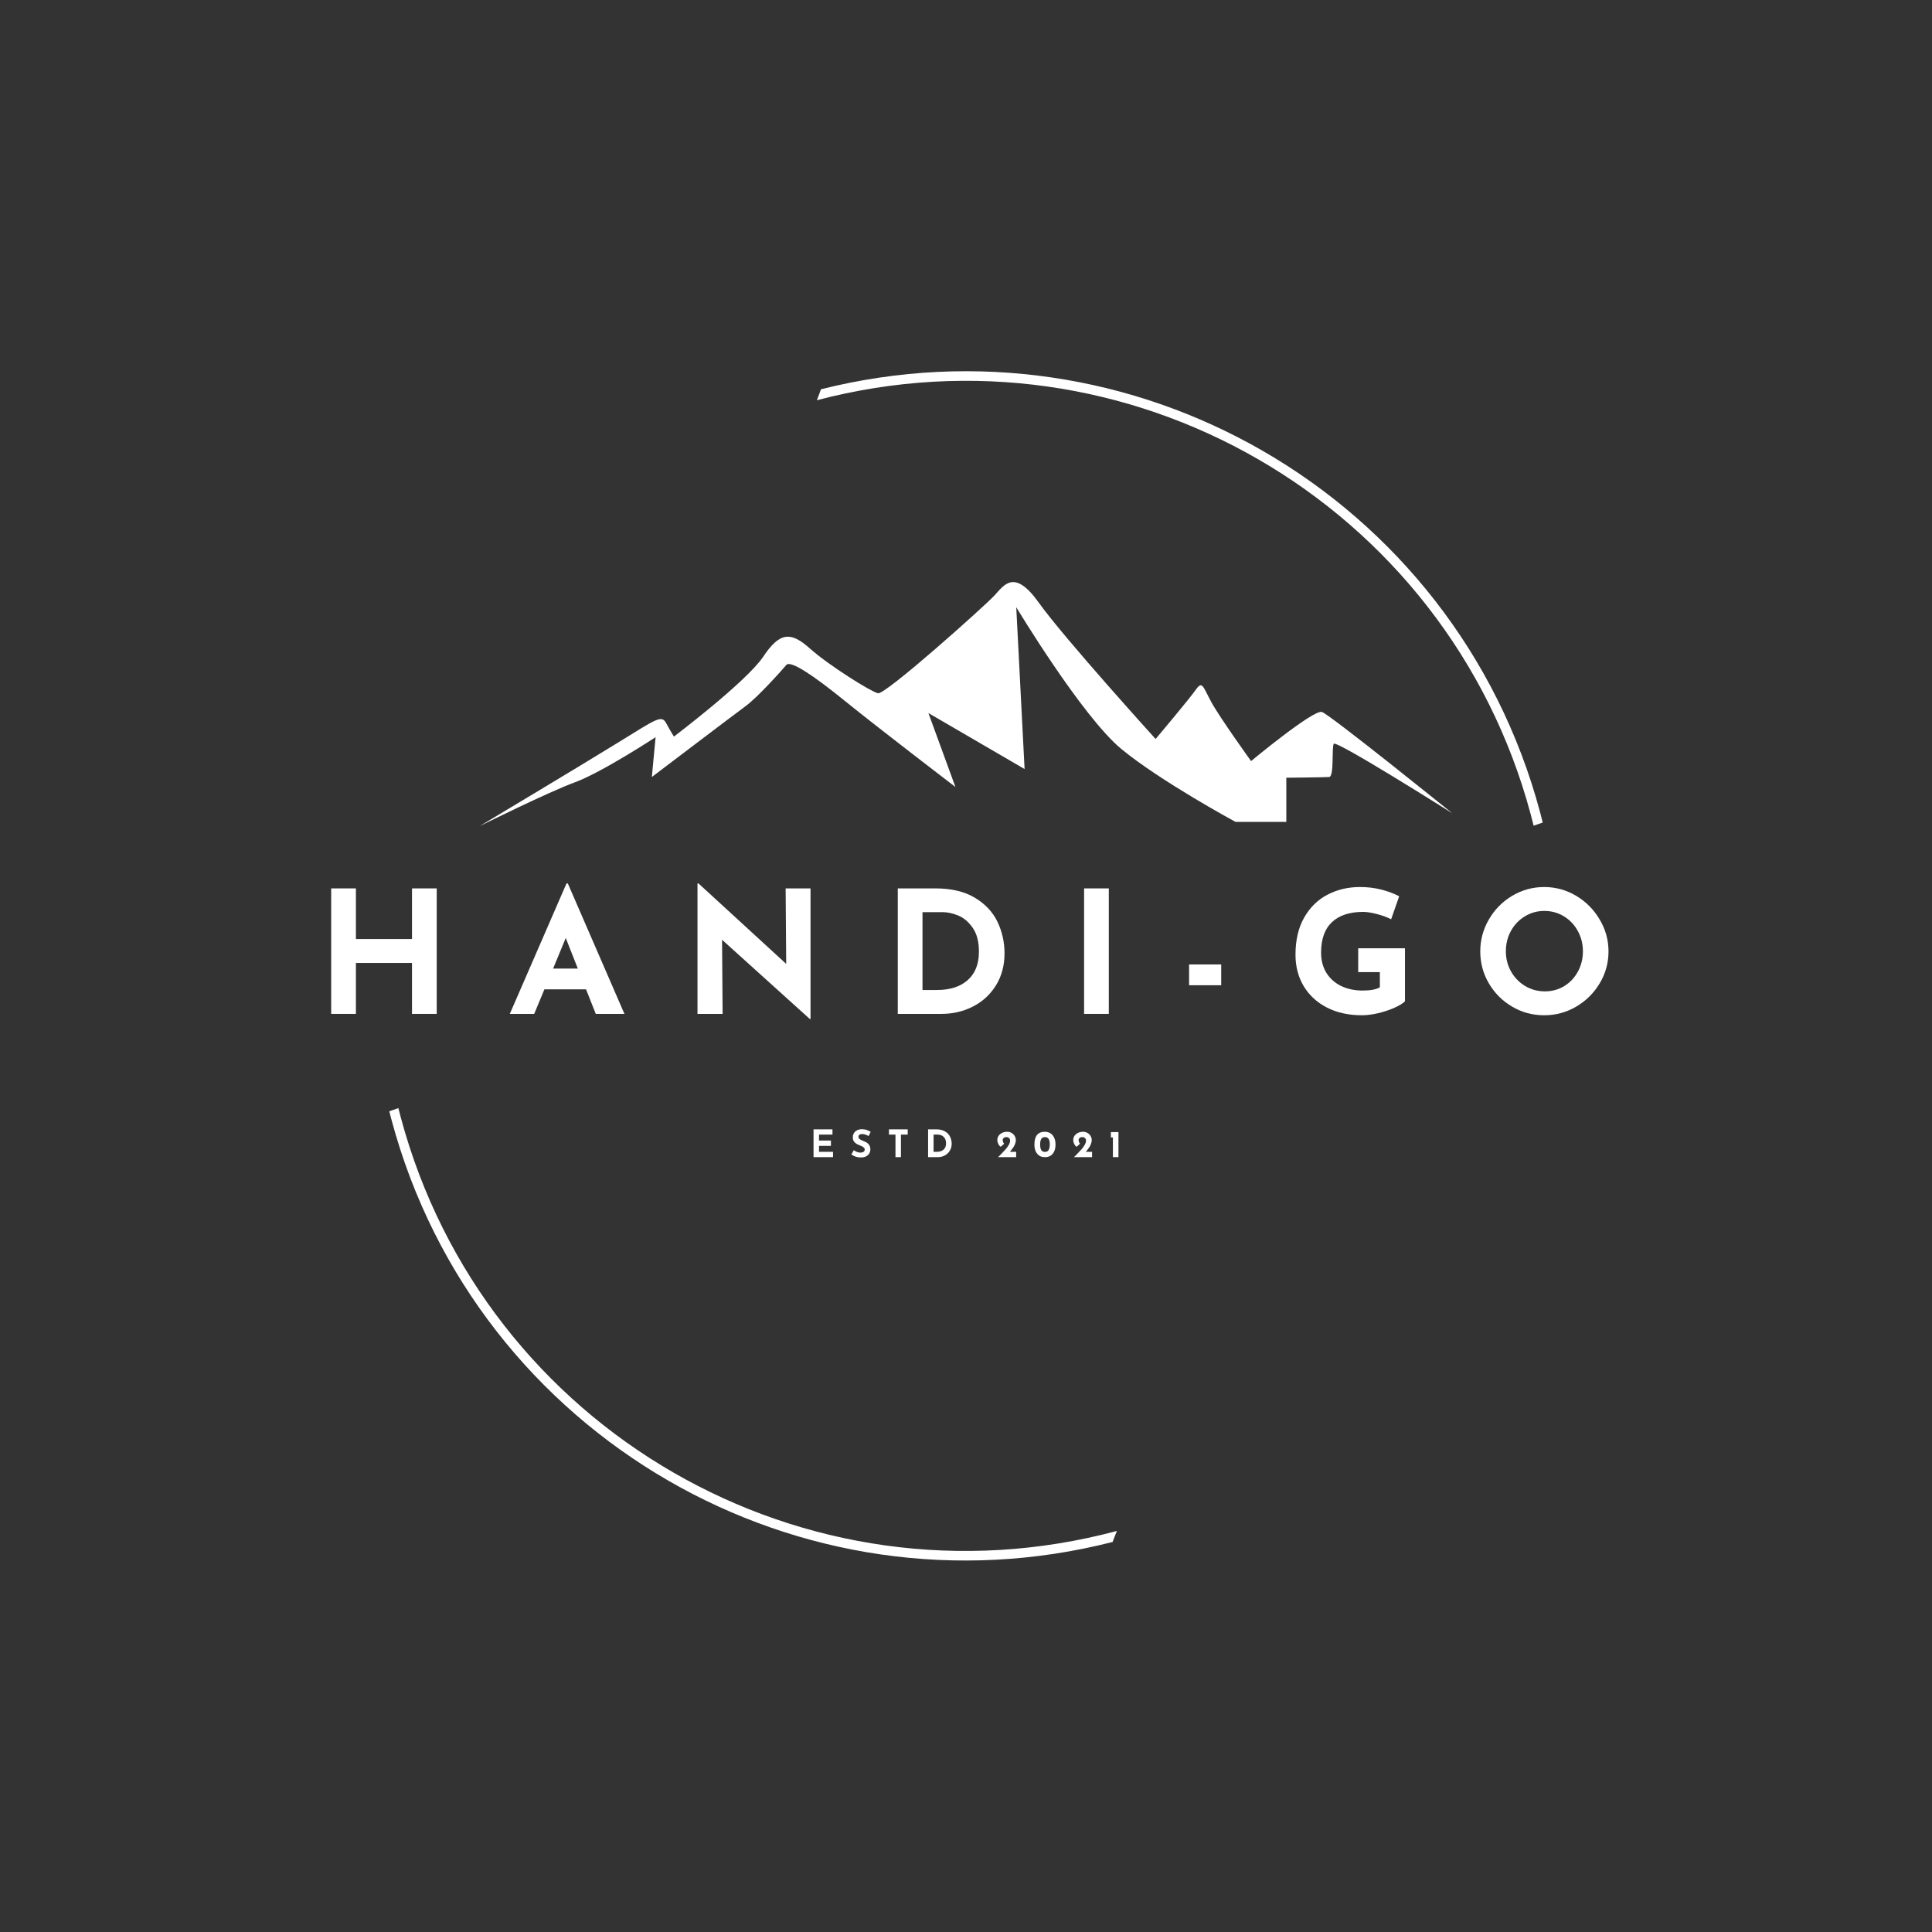 <svg version="1.0" preserveAspectRatio="xMidYMid meet" height="500" viewBox="0 0 375 375" zoomAndPan="magnify" width="500" xmlns:xlink="http://www.w3.org/1999/xlink" xmlns="http://www.w3.org/2000/svg"><rect x="0" y="0" width="375" height="375" fill="#333333" stroke="none"/><defs><g></g><clipPath id="07d52fb6cd"><path clip-rule="nonzero" d="M 75.562 72 L 299.812 72 L 299.812 303 L 75.562 303 Z M 75.562 72"></path></clipPath><clipPath id="30cbf2f41f"><path clip-rule="nonzero" d="M 93.004 112 L 282 112 L 282 160.523 L 93.004 160.523 Z M 93.004 112"></path></clipPath><clipPath id="4acb3866aa"><rect height="9" y="0" width="66" x="0"></rect></clipPath></defs><g clip-path="url(#07d52fb6cd)"><path fill-rule="evenodd" fill-opacity="1" d="M 159.344 75.559 C 189.551 67.961 220.059 73.059 245.152 87.543 C 270.727 102.309 290.668 126.832 298.918 157.613 C 299.098 158.289 299.27 158.973 299.441 159.652 L 297.676 160.266 C 297.496 159.543 297.312 158.816 297.117 158.094 C 289.004 127.809 269.383 103.68 244.219 89.148 C 219.188 74.699 188.672 69.75 158.547 77.684 C 158.828 76.98 159.094 76.273 159.344 75.559 Z M 77.324 215.082 C 77.473 215.676 77.625 216.27 77.785 216.859 C 85.898 247.145 105.52 271.273 130.684 285.805 C 155.832 300.324 186.52 305.254 216.789 297.156 C 216.496 297.859 216.223 298.574 215.961 299.293 C 185.621 307.035 154.953 301.957 129.754 287.41 C 104.176 272.645 84.234 248.121 75.988 217.34 C 75.844 216.793 75.699 216.246 75.562 215.699 Z M 77.324 215.082" fill="#ffffff"></path></g><g clip-path="url(#30cbf2f41f)"><path fill-rule="evenodd" fill-opacity="1" d="M 93.102 160.348 C 93.102 160.348 112.164 148.941 119.801 144.234 C 127.461 139.527 128.398 138.66 129.332 140.418 C 130.27 142.148 130.809 142.969 130.809 142.969 C 130.809 142.969 144.84 132.359 148.141 127.465 C 151.418 122.547 153.574 122.617 157.25 125.918 C 160.953 129.199 169.008 134.234 170.414 134.562 C 171.82 134.914 191.023 117.723 192.969 115.637 C 194.914 113.551 196.855 110.273 201.68 117.043 C 206.531 123.836 224.305 143.438 224.305 143.438 C 224.305 143.438 230.816 135.707 232.082 133.906 C 233.371 132.078 233.441 133.156 235.102 136.246 C 236.789 139.34 242.832 147.723 242.832 147.723 C 242.832 147.723 254.965 137.652 256.582 138.191 C 258.195 138.73 281.898 157.863 281.898 157.863 C 281.898 157.863 259.273 143.555 258.875 144.375 C 258.453 145.172 258.992 150.746 257.984 150.816 C 256.977 150.887 249.672 150.957 249.672 150.957 L 249.672 159.527 L 239.812 159.527 C 239.812 159.527 225.312 151.684 217.656 145.383 C 210.02 139.059 197.254 117.863 197.254 117.863 L 198.871 149.27 L 180.203 138.402 L 185.449 152.758 C 185.449 152.758 170.086 141 163.973 136.035 C 157.859 131.07 153.434 128.121 152.637 129.059 C 151.816 130.016 147.133 135.309 144.652 137.113 C 142.168 138.941 126.523 150.816 126.523 150.816 L 127.25 143.086 C 127.25 143.086 116.852 149.902 111.652 151.82 C 106.449 153.719 93.102 160.348 93.102 160.348 Z M 93.102 160.348" fill="#ffffff"></path></g><g fill-opacity="1" fill="#ffffff"><g transform="translate(61.142, 196.796)"><g><path d="M 23.625 0 L 18.828 0 L 18.828 -9.891 L 7.938 -9.891 L 7.938 0 L 3.141 0 L 3.141 -24.359 L 7.938 -24.359 L 7.938 -14.531 L 18.828 -14.531 L 18.828 -24.359 L 23.625 -24.359 Z M 23.625 0"></path></g></g></g><g fill-opacity="1" fill="#ffffff"><g transform="translate(98.562, 196.796)"><g><path d="M 15.188 -4.766 L 7.109 -4.766 L 5.125 0 L 0.391 0 L 11.391 -25.312 L 11.656 -25.312 L 22.641 0 L 17.078 0 Z M 13.594 -8.797 L 11.25 -14.734 L 8.797 -8.797 Z M 13.594 -8.797"></path></g></g></g><g fill-opacity="1" fill="#ffffff"><g transform="translate(132.243, 196.796)"><g><path d="M 25.078 -24.359 L 25.078 1 L 24.953 1 L 7.906 -14.391 L 8.016 0 L 3.141 0 L 3.141 -25.312 L 3.344 -25.312 L 20.359 -9.703 L 20.25 -24.359 Z M 25.078 -24.359"></path></g></g></g><g fill-opacity="1" fill="#ffffff"><g transform="translate(171.118, 196.796)"><g><path d="M 3.141 -24.359 L 10.422 -24.359 C 13.535 -24.359 16.094 -23.754 18.094 -22.547 C 20.102 -21.348 21.566 -19.797 22.484 -17.891 C 23.398 -15.984 23.859 -13.938 23.859 -11.75 C 23.859 -9.406 23.305 -7.336 22.203 -5.547 C 21.098 -3.766 19.613 -2.395 17.75 -1.438 C 15.883 -0.477 13.836 0 11.609 0 L 3.141 0 Z M 10.781 -4.641 C 13.281 -4.641 15.254 -5.273 16.703 -6.547 C 18.16 -7.828 18.891 -9.672 18.891 -12.078 C 18.891 -14.016 18.488 -15.555 17.688 -16.703 C 16.883 -17.859 15.945 -18.656 14.875 -19.094 C 13.801 -19.531 12.789 -19.75 11.844 -19.75 L 7.938 -19.75 L 7.938 -4.641 Z M 10.781 -4.641"></path></g></g></g><g fill-opacity="1" fill="#ffffff"><g transform="translate(207.28, 196.796)"><g><path d="M 7.938 -24.359 L 7.938 0 L 3.141 0 L 3.141 -24.359 Z M 7.938 -24.359"></path></g></g></g><g fill-opacity="1" fill="#ffffff"><g transform="translate(229.019, 196.796)"><g><path d="M 8.016 -9.594 L 8.016 -5.562 L 1.781 -5.562 L 1.781 -9.594 Z M 8.016 -9.594"></path></g></g></g><g fill-opacity="1" fill="#ffffff"><g transform="translate(249.798, 196.796)"><g><path d="M 22.906 -2.453 C 22.531 -2.055 21.859 -1.641 20.891 -1.203 C 19.93 -0.773 18.875 -0.422 17.719 -0.141 C 16.562 0.129 15.508 0.266 14.562 0.266 C 11.977 0.266 9.707 -0.234 7.75 -1.234 C 5.801 -2.242 4.297 -3.633 3.234 -5.406 C 2.18 -7.188 1.656 -9.211 1.656 -11.484 C 1.656 -14.328 2.219 -16.734 3.344 -18.703 C 4.469 -20.68 5.977 -22.16 7.875 -23.141 C 9.77 -24.129 11.867 -24.625 14.172 -24.625 C 15.641 -24.625 17.023 -24.457 18.328 -24.125 C 19.629 -23.789 20.781 -23.359 21.781 -22.828 L 20.219 -18.359 C 19.582 -18.711 18.707 -19.039 17.594 -19.344 C 16.477 -19.645 15.547 -19.797 14.797 -19.797 C 12.148 -19.797 10.125 -19.129 8.719 -17.797 C 7.32 -16.473 6.625 -14.508 6.625 -11.906 C 6.625 -10.406 6.961 -9.098 7.641 -7.984 C 8.328 -6.879 9.281 -6.023 10.5 -5.422 C 11.727 -4.828 13.125 -4.531 14.688 -4.531 C 16.188 -4.531 17.301 -4.738 18.031 -5.156 L 18.031 -8.109 L 13.828 -8.109 L 13.828 -12.734 L 22.906 -12.734 Z M 22.906 -2.453"></path></g></g></g><g fill-opacity="1" fill="#ffffff"><g transform="translate(285.663, 196.796)"><g><path d="M 1.656 -12.141 C 1.656 -14.348 2.211 -16.41 3.328 -18.328 C 4.441 -20.254 5.953 -21.785 7.859 -22.922 C 9.766 -24.055 11.832 -24.625 14.062 -24.625 C 16.289 -24.625 18.359 -24.055 20.266 -22.922 C 22.172 -21.785 23.691 -20.254 24.828 -18.328 C 25.973 -16.41 26.547 -14.348 26.547 -12.141 C 26.547 -9.891 25.973 -7.816 24.828 -5.922 C 23.691 -4.023 22.172 -2.52 20.266 -1.406 C 18.359 -0.289 16.289 0.266 14.062 0.266 C 11.812 0.266 9.738 -0.289 7.844 -1.406 C 5.945 -2.52 4.441 -4.023 3.328 -5.922 C 2.211 -7.816 1.656 -9.891 1.656 -12.141 Z M 6.625 -12.141 C 6.625 -10.734 6.957 -9.43 7.625 -8.234 C 8.301 -7.047 9.219 -6.102 10.375 -5.406 C 11.531 -4.719 12.816 -4.375 14.234 -4.375 C 15.598 -4.375 16.844 -4.719 17.969 -5.406 C 19.094 -6.102 19.973 -7.039 20.609 -8.219 C 21.254 -9.406 21.578 -10.711 21.578 -12.141 C 21.578 -13.598 21.242 -14.922 20.578 -16.109 C 19.922 -17.305 19.023 -18.25 17.891 -18.938 C 16.754 -19.633 15.488 -19.984 14.094 -19.984 C 12.707 -19.984 11.445 -19.633 10.312 -18.938 C 9.176 -18.25 8.273 -17.305 7.609 -16.109 C 6.953 -14.922 6.625 -13.598 6.625 -12.141 Z M 6.625 -12.141"></path></g></g></g><g transform="matrix(1, 0, 0, 1, 156, 218)"><g clip-path="url(#4acb3866aa)"><g fill-opacity="1" fill="#ffffff"><g transform="translate(1.206, 6.599)"><g><path d="M 4.375 -5.391 L 4.375 -4.375 L 1.766 -4.375 L 1.766 -3.219 L 4.078 -3.219 L 4.078 -2.188 L 1.766 -2.188 L 1.766 -1.031 L 4.484 -1.031 L 4.484 0 L 0.703 0 L 0.703 -5.391 Z M 4.375 -5.391"></path></g></g></g><g fill-opacity="1" fill="#ffffff"><g transform="translate(9.015, 6.599)"><g><path d="M 3.578 -4.094 C 3.109 -4.352 2.703 -4.484 2.359 -4.484 C 2.117 -4.484 1.93 -4.438 1.797 -4.344 C 1.672 -4.25 1.609 -4.109 1.609 -3.922 C 1.609 -3.742 1.703 -3.594 1.891 -3.469 C 2.078 -3.344 2.328 -3.219 2.641 -3.094 C 2.898 -3 3.117 -2.891 3.297 -2.766 C 3.473 -2.648 3.617 -2.488 3.734 -2.281 C 3.859 -2.07 3.922 -1.805 3.922 -1.484 C 3.922 -1.203 3.848 -0.941 3.703 -0.703 C 3.566 -0.473 3.359 -0.285 3.078 -0.141 C 2.797 -0.004 2.461 0.062 2.078 0.062 C 1.754 0.062 1.43 0.016 1.109 -0.078 C 0.797 -0.18 0.504 -0.328 0.234 -0.516 L 0.703 -1.344 C 0.891 -1.207 1.102 -1.094 1.344 -1 C 1.582 -0.914 1.797 -0.875 1.984 -0.875 C 2.211 -0.875 2.41 -0.922 2.578 -1.016 C 2.742 -1.117 2.828 -1.273 2.828 -1.484 C 2.828 -1.766 2.562 -2.008 2.031 -2.219 C 1.727 -2.332 1.473 -2.445 1.266 -2.562 C 1.055 -2.676 0.879 -2.836 0.734 -3.047 C 0.586 -3.254 0.516 -3.52 0.516 -3.844 C 0.516 -4.301 0.664 -4.672 0.969 -4.953 C 1.27 -5.242 1.676 -5.398 2.188 -5.422 C 2.594 -5.422 2.926 -5.375 3.188 -5.281 C 3.457 -5.195 3.723 -5.07 3.984 -4.906 Z M 3.578 -4.094"></path></g></g></g><g fill-opacity="1" fill="#ffffff"><g transform="translate(16.216, 6.599)"><g><path d="M 3.969 -5.391 L 3.969 -4.375 L 2.656 -4.375 L 2.656 0 L 1.594 0 L 1.594 -4.375 L 0.328 -4.375 L 0.328 -5.391 Z M 3.969 -5.391"></path></g></g></g><g fill-opacity="1" fill="#ffffff"><g transform="translate(23.44, 6.599)"><g><path d="M 0.703 -5.391 L 2.312 -5.391 C 3 -5.391 3.562 -5.254 4 -4.984 C 4.445 -4.723 4.77 -4.379 4.969 -3.953 C 5.176 -3.535 5.281 -3.082 5.281 -2.594 C 5.281 -2.082 5.156 -1.629 4.906 -1.234 C 4.664 -0.836 4.336 -0.531 3.922 -0.312 C 3.516 -0.102 3.066 0 2.578 0 L 0.703 0 Z M 2.391 -1.031 C 2.941 -1.031 3.379 -1.172 3.703 -1.453 C 4.023 -1.734 4.188 -2.141 4.188 -2.672 C 4.188 -3.098 4.098 -3.438 3.922 -3.688 C 3.742 -3.945 3.535 -4.125 3.297 -4.219 C 3.055 -4.32 2.832 -4.375 2.625 -4.375 L 1.766 -4.375 L 1.766 -1.031 Z M 2.391 -1.031"></path></g></g></g><g fill-opacity="1" fill="#ffffff"><g transform="translate(32.018, 6.599)"><g></g></g></g><g fill-opacity="1" fill="#ffffff"><g transform="translate(37.329, 6.599)"><g><path d="M 3.906 -1.031 L 3.906 0 L 0.391 0 C 0.66 -0.258 0.797 -0.391 0.797 -0.391 C 1.254 -0.859 1.609 -1.234 1.859 -1.516 C 2.109 -1.805 2.316 -2.098 2.484 -2.391 C 2.648 -2.68 2.734 -2.957 2.734 -3.219 C 2.734 -3.426 2.664 -3.586 2.531 -3.703 C 2.395 -3.828 2.219 -3.891 2 -3.891 C 1.781 -3.891 1.609 -3.832 1.484 -3.719 C 1.359 -3.602 1.297 -3.477 1.297 -3.344 C 1.297 -3.051 1.391 -2.805 1.578 -2.609 L 0.922 -2.016 C 0.785 -2.078 0.664 -2.188 0.562 -2.344 C 0.469 -2.5 0.391 -2.664 0.328 -2.844 C 0.273 -3.031 0.25 -3.188 0.25 -3.312 C 0.25 -3.582 0.32 -3.844 0.469 -4.094 C 0.625 -4.344 0.848 -4.539 1.141 -4.688 C 1.43 -4.844 1.773 -4.922 2.172 -4.922 C 2.492 -4.922 2.781 -4.844 3.031 -4.688 C 3.289 -4.539 3.488 -4.344 3.625 -4.094 C 3.77 -3.844 3.844 -3.582 3.844 -3.312 C 3.844 -3.051 3.789 -2.797 3.688 -2.547 C 3.594 -2.297 3.469 -2.055 3.312 -1.828 C 3.156 -1.609 2.953 -1.344 2.703 -1.031 Z M 3.906 -1.031"></path></g></g></g><g fill-opacity="1" fill="#ffffff"><g transform="translate(44.531, 6.599)"><g><path d="M 2.297 0 C 1.91 0.008 1.562 -0.07 1.25 -0.25 C 0.945 -0.438 0.703 -0.711 0.516 -1.078 C 0.336 -1.453 0.25 -1.91 0.25 -2.453 C 0.25 -4.109 0.93 -4.93 2.297 -4.922 C 2.68 -4.922 3.023 -4.828 3.328 -4.641 C 3.641 -4.461 3.883 -4.188 4.062 -3.812 C 4.25 -3.445 4.344 -2.992 4.344 -2.453 C 4.344 -1.898 4.25 -1.438 4.062 -1.062 C 3.883 -0.695 3.641 -0.426 3.328 -0.25 C 3.023 -0.07 2.68 0.008 2.297 0 Z M 2.297 -1.016 C 2.641 -1.016 2.879 -1.145 3.016 -1.406 C 3.16 -1.664 3.234 -2.023 3.234 -2.484 C 3.234 -3.422 2.922 -3.891 2.297 -3.891 C 1.953 -3.891 1.707 -3.758 1.562 -3.5 C 1.426 -3.25 1.359 -2.906 1.359 -2.469 C 1.359 -2.008 1.426 -1.648 1.562 -1.391 C 1.707 -1.141 1.953 -1.016 2.297 -1.016 Z M 2.297 -1.016"></path></g></g></g><g fill-opacity="1" fill="#ffffff"><g transform="translate(52.062, 6.599)"><g><path d="M 3.906 -1.031 L 3.906 0 L 0.391 0 C 0.66 -0.258 0.797 -0.391 0.797 -0.391 C 1.254 -0.859 1.609 -1.234 1.859 -1.516 C 2.109 -1.805 2.316 -2.098 2.484 -2.391 C 2.648 -2.68 2.734 -2.957 2.734 -3.219 C 2.734 -3.426 2.664 -3.586 2.531 -3.703 C 2.395 -3.828 2.219 -3.891 2 -3.891 C 1.781 -3.891 1.609 -3.832 1.484 -3.719 C 1.359 -3.602 1.297 -3.477 1.297 -3.344 C 1.297 -3.051 1.391 -2.805 1.578 -2.609 L 0.922 -2.016 C 0.785 -2.078 0.664 -2.188 0.562 -2.344 C 0.469 -2.5 0.391 -2.664 0.328 -2.844 C 0.273 -3.031 0.25 -3.188 0.25 -3.312 C 0.25 -3.582 0.32 -3.844 0.469 -4.094 C 0.625 -4.344 0.848 -4.539 1.141 -4.688 C 1.43 -4.844 1.773 -4.922 2.172 -4.922 C 2.492 -4.922 2.781 -4.844 3.031 -4.688 C 3.289 -4.539 3.488 -4.344 3.625 -4.094 C 3.77 -3.844 3.844 -3.582 3.844 -3.312 C 3.844 -3.051 3.789 -2.797 3.688 -2.547 C 3.594 -2.297 3.469 -2.055 3.312 -1.828 C 3.156 -1.609 2.953 -1.344 2.703 -1.031 Z M 3.906 -1.031"></path></g></g></g><g fill-opacity="1" fill="#ffffff"><g transform="translate(59.263, 6.599)"><g><path d="M 1.828 -4.859 L 1.828 0 L 0.75 0 L 0.75 -3.828 L 0.359 -3.828 L 0.359 -4.859 Z M 1.828 -4.859"></path></g></g></g></g></g></svg>
